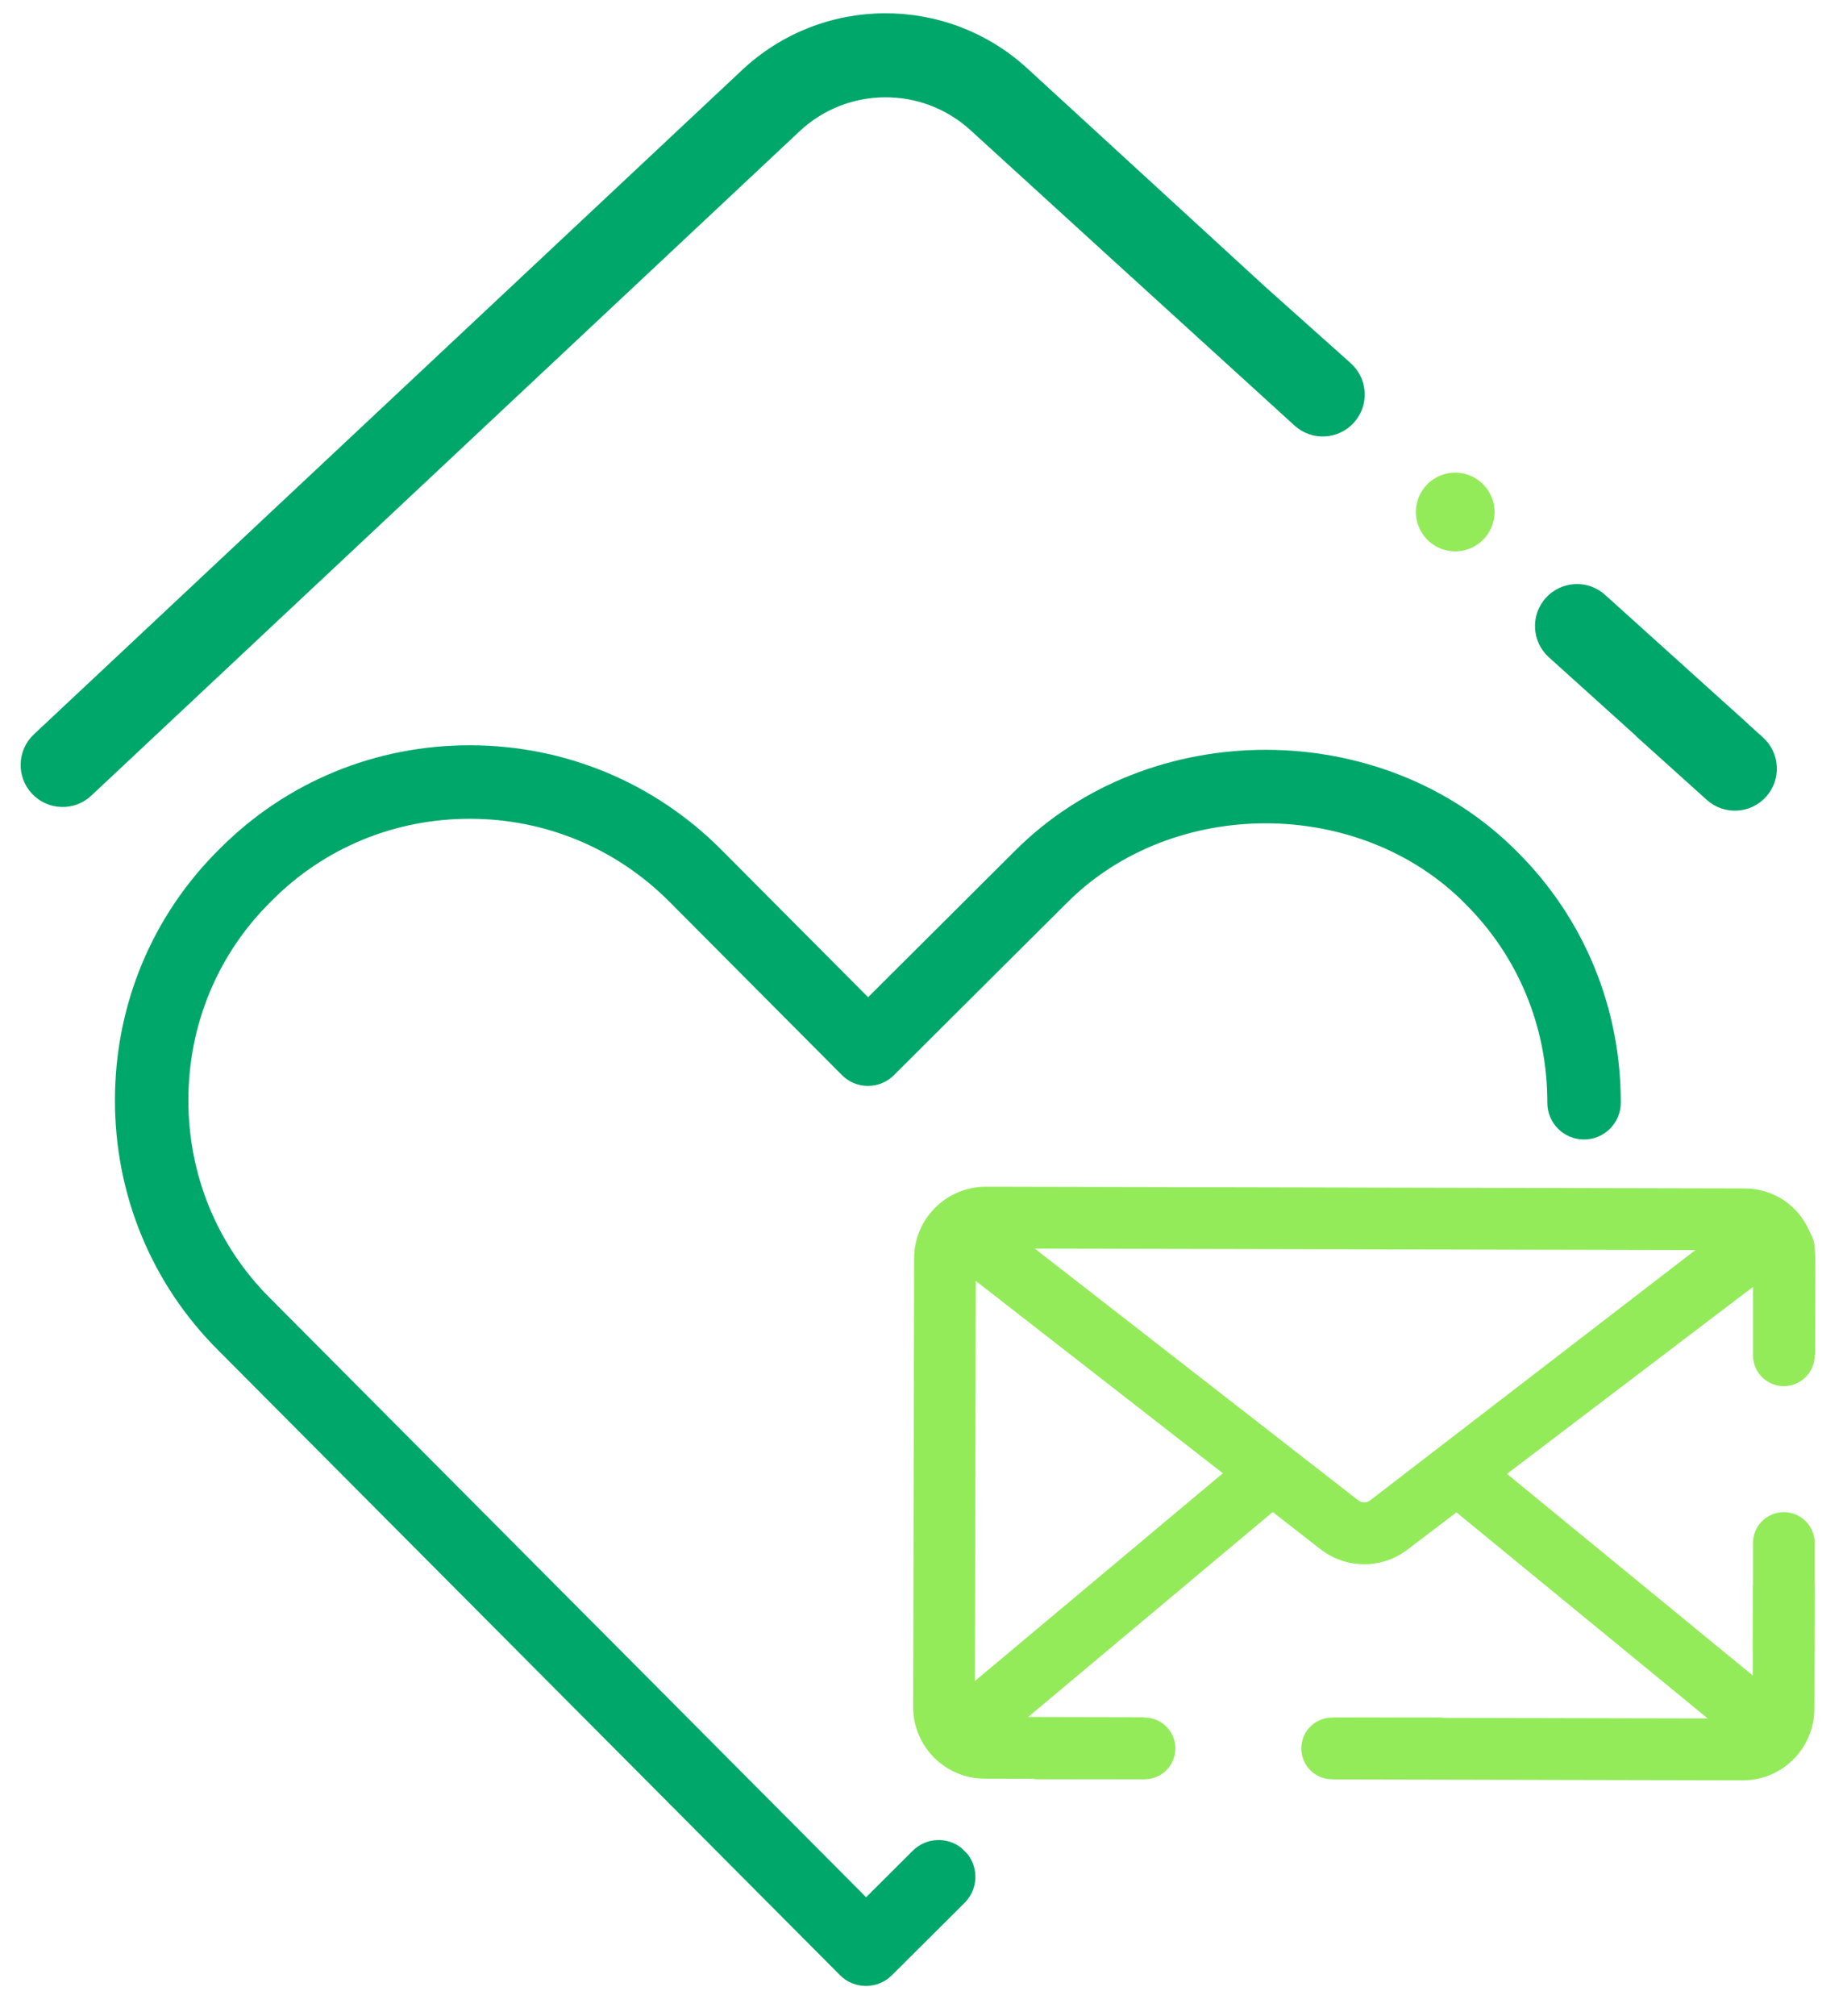 <svg viewBox="0 0 44 48" fill="none" xmlns="http://www.w3.org/2000/svg">
<path fill-rule="evenodd" clip-rule="evenodd" d="M11.208 17.743C8.955 17.738 6.823 18.609 5.232 20.21C3.623 21.795 2.743 23.924 2.738 26.176C2.733 28.43 3.605 30.563 5.207 32.155L5.209 32.157L20.01 47.023C20.351 47.365 20.905 47.366 21.247 47.025L22.979 45.301C23.295 44.986 23.32 44.488 23.052 44.144L22.902 43.993C22.559 43.723 22.061 43.746 21.744 44.061L20.633 45.168L6.446 30.919L6.446 30.919L6.442 30.915C5.175 29.657 4.484 27.974 4.488 26.18C4.491 24.387 5.19 22.707 6.463 21.454L6.463 21.454L6.47 21.447C7.728 20.18 9.411 19.489 11.205 19.493C12.997 19.497 14.68 20.195 15.951 21.471L20.057 25.595C20.22 25.76 20.443 25.852 20.675 25.853C20.907 25.854 21.13 25.762 21.294 25.598L25.418 21.492L25.42 21.491C27.944 18.963 32.388 18.973 34.901 21.511L34.901 21.511L34.906 21.517C36.173 22.775 36.864 24.458 36.861 26.251C36.859 26.735 37.25 27.127 37.734 27.128C38.217 27.129 38.609 26.738 38.611 26.255C38.615 24.002 37.744 21.869 36.142 20.277C32.946 17.052 27.391 17.041 24.183 20.253L24.181 20.254L20.68 23.741L17.191 20.237C15.592 18.63 13.464 17.748 11.208 17.743Z" fill="#00A76A"/>
<path fill-rule="evenodd" clip-rule="evenodd" d="M19.046 3.127C20.188 2.057 21.962 2.044 23.119 3.099L26.392 6.084L30.845 10.137C31.257 10.505 31.889 10.47 32.257 10.057C32.625 9.646 32.589 9.013 32.177 8.646L30.151 6.837L24.466 1.622C22.538 -0.137 19.582 -0.116 17.678 1.668L0.807 17.483C0.405 17.86 0.384 18.493 0.762 18.896C1.14 19.299 1.772 19.32 2.175 18.942L19.046 3.127ZM38.974 17.52L38.971 17.523L40.66 19.043C41.071 19.413 41.703 19.379 42.072 18.969C42.442 18.558 42.408 17.926 41.998 17.556L41.658 17.251L41.661 17.249L38.237 14.162C37.827 13.792 37.194 13.825 36.824 14.235C36.455 14.645 36.487 15.278 36.898 15.648L38.974 17.52Z" fill="#00A76A"/>
<path fill-rule="evenodd" clip-rule="evenodd" d="M35.602 12.123C35.585 11.877 35.467 11.644 35.281 11.482C35.095 11.32 34.847 11.237 34.601 11.254C34.355 11.272 34.121 11.388 33.959 11.574C33.797 11.761 33.715 12.009 33.731 12.255C33.749 12.502 33.866 12.735 34.052 12.897C34.238 13.059 34.486 13.142 34.732 13.125C34.979 13.107 35.213 12.99 35.375 12.804C35.536 12.618 35.619 12.37 35.602 12.123Z" fill="#94EB5A"/>
<path fill-rule="evenodd" clip-rule="evenodd" d="M23.456 42.095L27 42.103V41.132L23.806 41.125L30.314 35.676L31.591 36.669C31.857 36.883 32.177 36.99 32.496 36.99C32.815 36.991 33.135 36.886 33.402 36.675L34.703 35.686L41.385 41.163L32 41.143V42.114L41.514 42.135C42.337 42.136 42.972 41.466 42.973 40.681L42.979 38H42.008L42.003 40.415L35.497 35.082L42.026 30.122L42.022 32H42.992L42.997 30.002C42.998 29.234 42.41 28.545 41.544 28.543L23.486 28.503C22.687 28.501 22.028 29.148 22.027 29.956L22.003 40.636C22.001 41.435 22.649 42.093 23.456 42.095ZM41.12 29.513L32.81 35.904L32.801 35.911C32.623 36.054 32.374 36.054 32.196 35.91L32.189 35.905L23.922 29.475L38.172 29.506L41.12 29.513ZM29.529 35.066L22.974 40.556L22.997 29.985L29.529 35.066Z" fill="#94EB5A"/>
<path d="M27 42.103L26.999 42.353L27.25 42.353V42.103H27ZM23.456 42.095L23.456 42.345L23.456 42.345L23.456 42.095ZM27 41.132H27.25V40.882L27 40.882L27 41.132ZM23.806 41.125L23.646 40.933L23.12 41.373L23.806 41.375L23.806 41.125ZM30.314 35.676L30.467 35.479L30.308 35.355L30.153 35.484L30.314 35.676ZM31.591 36.669L31.747 36.474L31.744 36.472L31.591 36.669ZM32.496 36.99L32.497 36.74L32.497 36.74L32.496 36.99ZM33.402 36.675L33.251 36.475L33.247 36.478L33.402 36.675ZM34.703 35.686L34.861 35.493L34.708 35.368L34.551 35.487L34.703 35.686ZM41.385 41.163L41.384 41.413L42.086 41.415L41.543 40.97L41.385 41.163ZM32 41.143L32.001 40.893L31.75 40.892V41.143H32ZM32 42.114H31.75V42.363L31.999 42.364L32 42.114ZM41.514 42.135L41.514 41.885L41.514 41.885L41.514 42.135ZM42.973 40.681L43.223 40.682L43.223 40.682L42.973 40.681ZM42.979 38L43.229 38.001L43.23 37.75H42.979V38ZM42.008 38V37.75H41.759L41.758 37.999L42.008 38ZM42.003 40.415L41.845 40.608L42.252 40.942L42.253 40.416L42.003 40.415ZM35.497 35.082L35.346 34.883L35.094 35.075L35.339 35.276L35.497 35.082ZM42.026 30.122L42.276 30.122L42.277 29.617L41.874 29.922L42.026 30.122ZM42.022 32L41.772 32L41.771 32.25H42.022V32ZM42.992 32V32.25H43.242L43.242 32.001L42.992 32ZM42.997 30.002L43.247 30.003L43.247 30.003L42.997 30.002ZM41.544 28.543L41.544 28.293L41.544 28.543ZM23.486 28.503L23.485 28.753L23.486 28.503ZM22.027 29.956L21.777 29.956L22.027 29.956ZM22.003 40.636L21.753 40.635L22.003 40.636ZM32.81 35.904L32.963 36.103L32.963 36.103L32.81 35.904ZM41.12 29.513L41.272 29.711L41.853 29.264L41.121 29.263L41.12 29.513ZM32.801 35.911L32.649 35.713L32.645 35.716L32.801 35.911ZM32.196 35.91L32.353 35.715L32.348 35.712L32.196 35.91ZM32.189 35.905L32.036 36.103L32.037 36.103L32.189 35.905ZM23.922 29.475L23.923 29.225L23.192 29.223L23.769 29.672L23.922 29.475ZM38.172 29.506L38.171 29.756L38.171 29.756L38.172 29.506ZM22.974 40.556L22.724 40.555L22.723 41.092L23.135 40.747L22.974 40.556ZM29.529 35.066L29.69 35.258L29.927 35.059L29.683 34.869L29.529 35.066ZM22.997 29.985L23.151 29.788L22.748 29.475L22.747 29.985L22.997 29.985ZM27 41.853L23.457 41.845L23.456 42.345L26.999 42.353L27 41.853ZM26.75 41.132V42.103H27.25V41.132H26.75ZM23.806 41.375L26.999 41.382L27 40.882L23.807 40.875L23.806 41.375ZM30.153 35.484L23.646 40.933L23.967 41.317L30.474 35.868L30.153 35.484ZM31.744 36.472L30.467 35.479L30.16 35.873L31.437 36.867L31.744 36.472ZM32.497 36.74C32.233 36.74 31.969 36.652 31.747 36.474L31.434 36.865C31.746 37.114 32.12 37.24 32.496 37.24L32.497 36.74ZM33.247 36.478C33.024 36.654 32.76 36.741 32.497 36.74L32.496 37.24C32.87 37.241 33.245 37.118 33.557 36.871L33.247 36.478ZM34.551 35.487L33.251 36.475L33.553 36.874L34.854 35.885L34.551 35.487ZM41.543 40.97L34.861 35.493L34.544 35.88L41.226 41.357L41.543 40.97ZM31.999 41.393L41.384 41.413L41.385 40.913L32.001 40.893L31.999 41.393ZM32.25 42.114V41.143H31.75V42.114H32.25ZM41.514 41.885L32.001 41.864L31.999 42.364L41.513 42.385L41.514 41.885ZM42.723 40.681C42.722 41.332 42.195 41.886 41.514 41.885L41.513 42.385C42.479 42.387 43.221 41.601 43.223 40.682L42.723 40.681ZM42.729 37.999L42.723 40.681L43.223 40.682L43.229 38.001L42.729 37.999ZM42.979 37.75H42.008V38.25H42.979V37.75ZM42.253 40.416L42.258 38.001L41.758 37.999L41.753 40.414L42.253 40.416ZM35.339 35.276L41.845 40.608L42.162 40.222L35.656 34.889L35.339 35.276ZM41.874 29.922L35.346 34.883L35.648 35.281L42.177 30.321L41.874 29.922ZM42.272 32.001L42.276 30.122L41.776 30.121L41.772 32L42.272 32.001ZM42.022 32.25H42.992V31.75H42.022V32.25ZM42.747 30.002L42.742 32L43.242 32.001L43.247 30.003L42.747 30.002ZM41.543 28.793C42.261 28.794 42.748 29.36 42.747 30.002L43.247 30.003C43.249 29.108 42.559 28.295 41.544 28.293L41.543 28.793ZM23.485 28.753L41.543 28.793L41.544 28.293L23.487 28.253L23.485 28.753ZM22.277 29.957C22.278 29.287 22.824 28.752 23.485 28.753L23.487 28.253C22.551 28.251 21.779 29.008 21.777 29.956L22.277 29.957ZM22.253 40.636L22.277 29.957L21.777 29.956L21.753 40.635L22.253 40.636ZM23.457 41.845C22.788 41.843 22.252 41.298 22.253 40.636L21.753 40.635C21.751 41.572 22.51 42.343 23.456 42.345L23.457 41.845ZM32.963 36.103L41.272 29.711L40.968 29.315L32.658 35.706L32.963 36.103ZM32.953 36.11L32.963 36.103L32.658 35.706L32.649 35.713L32.953 36.11ZM32.039 36.105C32.308 36.322 32.687 36.323 32.957 36.107L32.645 35.716C32.558 35.786 32.439 35.785 32.353 35.715L32.039 36.105ZM32.037 36.103L32.044 36.108L32.348 35.712L32.342 35.707L32.037 36.103ZM23.769 29.672L32.036 36.103L32.343 35.708L24.076 29.278L23.769 29.672ZM38.172 29.256L23.923 29.225L23.922 29.725L38.171 29.756L38.172 29.256ZM41.121 29.263L38.172 29.256L38.171 29.756L41.12 29.763L41.121 29.263ZM23.135 40.747L29.69 35.258L29.369 34.875L22.814 40.364L23.135 40.747ZM22.747 29.985L22.724 40.555L23.224 40.556L23.247 29.986L22.747 29.985ZM29.683 34.869L23.151 29.788L22.844 30.183L29.376 35.264L29.683 34.869Z" fill="#94EB5A"/>
<line x1="42.495" y1="36.735" x2="42.495" y2="39.265" stroke="#94EB5A" stroke-width="1.47" stroke-linecap="round" stroke-linejoin="round"/>
<line x1="31.735" y1="41.625" x2="34.265" y2="41.625" stroke="#94EB5A" stroke-width="1.47" stroke-linecap="round" stroke-linejoin="round"/>
<line x1="24.735" y1="41.625" x2="27.265" y2="41.625" stroke="#94EB5A" stroke-width="1.47" stroke-linecap="round" stroke-linejoin="round"/>
<line x1="42.495" y1="29.735" x2="42.495" y2="32.265" stroke="#94EB5A" stroke-width="1.47" stroke-linecap="round" stroke-linejoin="round"/>
</svg>
